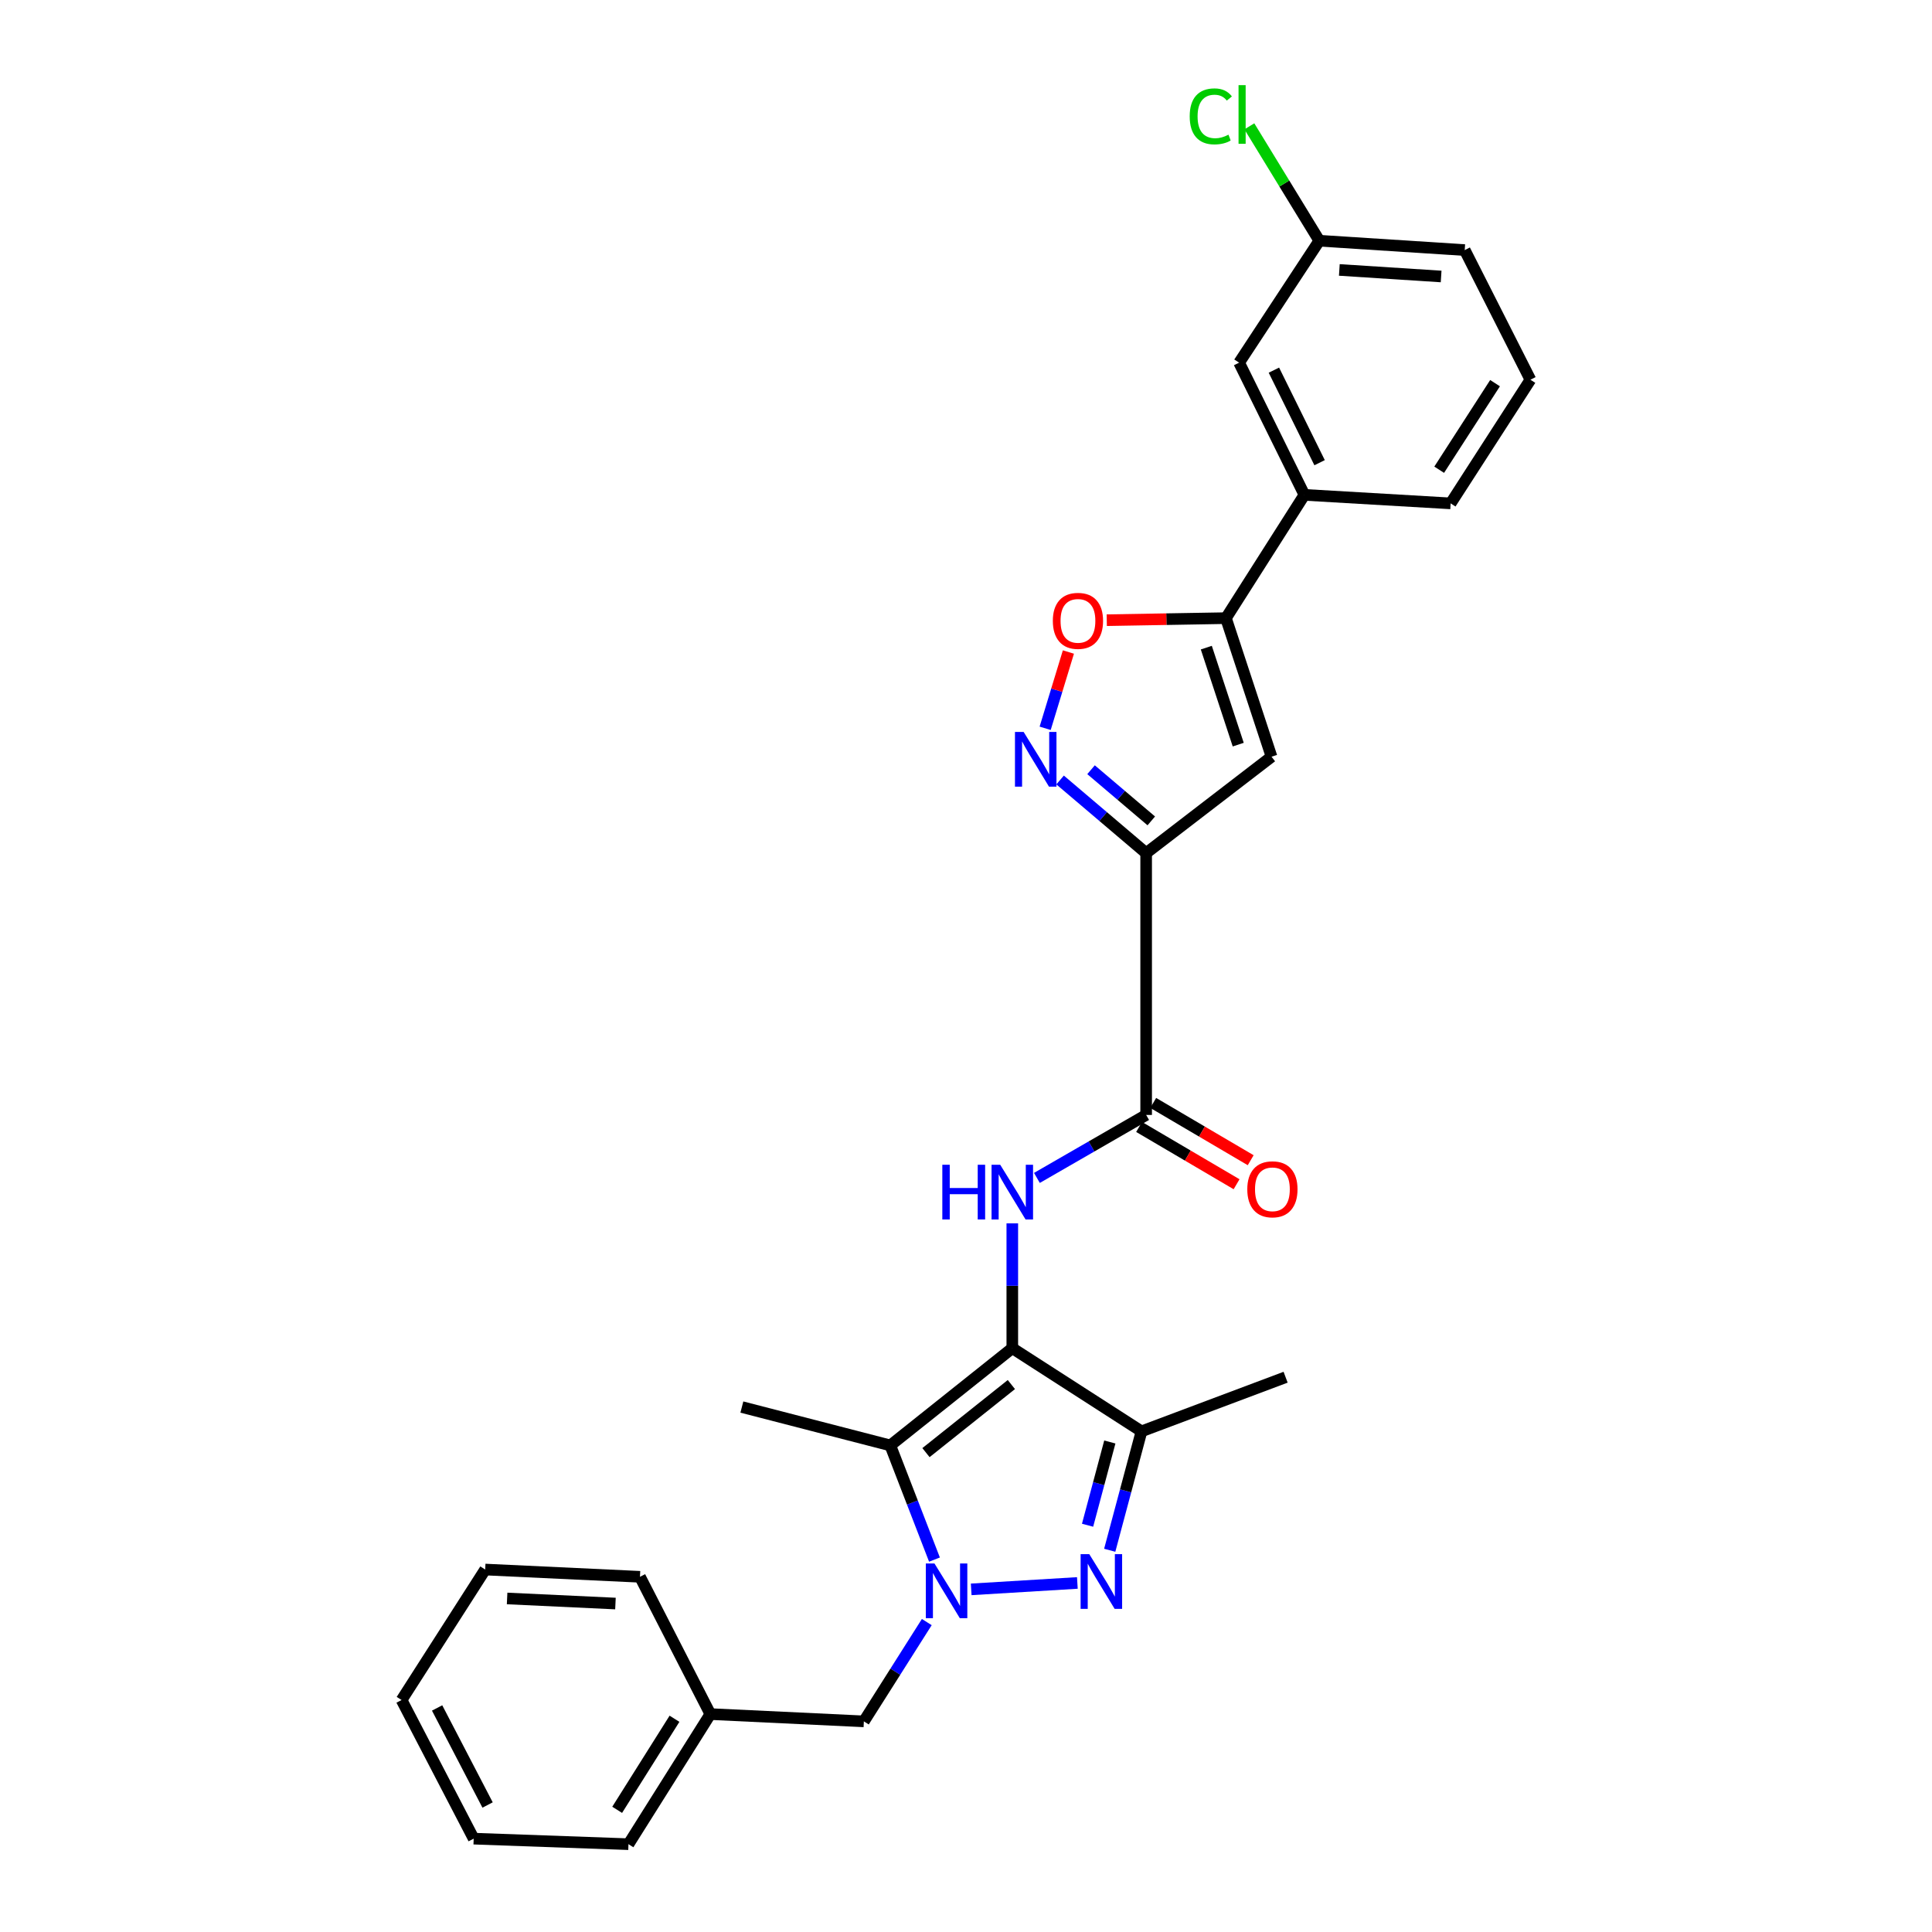 <?xml version='1.0' encoding='iso-8859-1'?>
<svg version='1.1' baseProfile='full'
              xmlns='http://www.w3.org/2000/svg'
                      xmlns:rdkit='http://www.rdkit.org/xml'
                      xmlns:xlink='http://www.w3.org/1999/xlink'
                  xml:space='preserve'
width='1000px' height='1000px' viewBox='0 0 1000 1000'>
<!-- END OF HEADER -->
<rect style='opacity:1.0;fill:#FFFFFF;stroke:none' width='1000' height='1000' x='0' y='0'> </rect>
<path class='bond-2' d='M 523.965,697.815 L 460.82,748.149' style='fill:none;fill-rule:evenodd;stroke:#000000;stroke-width:6px;stroke-linecap:butt;stroke-linejoin:miter;stroke-opacity:1' />
<path class='bond-2' d='M 523.483,716.643 L 479.281,751.876' style='fill:none;fill-rule:evenodd;stroke:#000000;stroke-width:6px;stroke-linecap:butt;stroke-linejoin:miter;stroke-opacity:1' />
<path class='bond-4' d='M 523.965,697.815 L 590.843,740.866' style='fill:none;fill-rule:evenodd;stroke:#000000;stroke-width:6px;stroke-linecap:butt;stroke-linejoin:miter;stroke-opacity:1' />
<path class='bond-5' d='M 523.965,697.815 L 523.965,665.515' style='fill:none;fill-rule:evenodd;stroke:#000000;stroke-width:6px;stroke-linecap:butt;stroke-linejoin:miter;stroke-opacity:1' />
<path class='bond-5' d='M 523.965,665.515 L 523.965,633.215' style='fill:none;fill-rule:evenodd;stroke:#0000FF;stroke-width:6px;stroke-linecap:butt;stroke-linejoin:miter;stroke-opacity:1' />
<path class='bond-0' d='M 483.685,807.246 L 472.253,777.698' style='fill:none;fill-rule:evenodd;stroke:#0000FF;stroke-width:6px;stroke-linecap:butt;stroke-linejoin:miter;stroke-opacity:1' />
<path class='bond-0' d='M 472.253,777.698 L 460.82,748.149' style='fill:none;fill-rule:evenodd;stroke:#000000;stroke-width:6px;stroke-linecap:butt;stroke-linejoin:miter;stroke-opacity:1' />
<path class='bond-12' d='M 479.704,839.584 L 463.419,865.28' style='fill:none;fill-rule:evenodd;stroke:#0000FF;stroke-width:6px;stroke-linecap:butt;stroke-linejoin:miter;stroke-opacity:1' />
<path class='bond-12' d='M 463.419,865.28 L 447.135,890.976' style='fill:none;fill-rule:evenodd;stroke:#000000;stroke-width:6px;stroke-linecap:butt;stroke-linejoin:miter;stroke-opacity:1' />
<path class='bond-28' d='M 502.691,822.654 L 557.64,819.335' style='fill:none;fill-rule:evenodd;stroke:#0000FF;stroke-width:6px;stroke-linecap:butt;stroke-linejoin:miter;stroke-opacity:1' />
<path class='bond-1' d='M 574.39,802.414 L 582.617,771.64' style='fill:none;fill-rule:evenodd;stroke:#0000FF;stroke-width:6px;stroke-linecap:butt;stroke-linejoin:miter;stroke-opacity:1' />
<path class='bond-1' d='M 582.617,771.64 L 590.843,740.866' style='fill:none;fill-rule:evenodd;stroke:#000000;stroke-width:6px;stroke-linecap:butt;stroke-linejoin:miter;stroke-opacity:1' />
<path class='bond-1' d='M 562.925,789.457 L 568.684,767.915' style='fill:none;fill-rule:evenodd;stroke:#0000FF;stroke-width:6px;stroke-linecap:butt;stroke-linejoin:miter;stroke-opacity:1' />
<path class='bond-1' d='M 568.684,767.915 L 574.443,746.373' style='fill:none;fill-rule:evenodd;stroke:#000000;stroke-width:6px;stroke-linecap:butt;stroke-linejoin:miter;stroke-opacity:1' />
<path class='bond-16' d='M 460.82,748.149 L 383.99,728.286' style='fill:none;fill-rule:evenodd;stroke:#000000;stroke-width:6px;stroke-linecap:butt;stroke-linejoin:miter;stroke-opacity:1' />
<path class='bond-3' d='M 593.247,441.558 L 593.247,577.094' style='fill:none;fill-rule:evenodd;stroke:#000000;stroke-width:6px;stroke-linecap:butt;stroke-linejoin:miter;stroke-opacity:1' />
<path class='bond-6' d='M 593.247,441.558 L 570.975,422.639' style='fill:none;fill-rule:evenodd;stroke:#000000;stroke-width:6px;stroke-linecap:butt;stroke-linejoin:miter;stroke-opacity:1' />
<path class='bond-6' d='M 570.975,422.639 L 548.702,403.719' style='fill:none;fill-rule:evenodd;stroke:#0000FF;stroke-width:6px;stroke-linecap:butt;stroke-linejoin:miter;stroke-opacity:1' />
<path class='bond-6' d='M 595.902,424.891 L 580.312,411.647' style='fill:none;fill-rule:evenodd;stroke:#000000;stroke-width:6px;stroke-linecap:butt;stroke-linejoin:miter;stroke-opacity:1' />
<path class='bond-6' d='M 580.312,411.647 L 564.721,398.404' style='fill:none;fill-rule:evenodd;stroke:#0000FF;stroke-width:6px;stroke-linecap:butt;stroke-linejoin:miter;stroke-opacity:1' />
<path class='bond-7' d='M 593.247,441.558 L 658.147,391.674' style='fill:none;fill-rule:evenodd;stroke:#000000;stroke-width:6px;stroke-linecap:butt;stroke-linejoin:miter;stroke-opacity:1' />
<path class='bond-18' d='M 590.843,740.866 L 665.43,712.847' style='fill:none;fill-rule:evenodd;stroke:#000000;stroke-width:6px;stroke-linecap:butt;stroke-linejoin:miter;stroke-opacity:1' />
<path class='bond-8' d='M 536.704,609.691 L 564.976,593.393' style='fill:none;fill-rule:evenodd;stroke:#0000FF;stroke-width:6px;stroke-linecap:butt;stroke-linejoin:miter;stroke-opacity:1' />
<path class='bond-8' d='M 564.976,593.393 L 593.247,577.094' style='fill:none;fill-rule:evenodd;stroke:#000000;stroke-width:6px;stroke-linecap:butt;stroke-linejoin:miter;stroke-opacity:1' />
<path class='bond-10' d='M 540.973,376.969 L 546.989,357.227' style='fill:none;fill-rule:evenodd;stroke:#0000FF;stroke-width:6px;stroke-linecap:butt;stroke-linejoin:miter;stroke-opacity:1' />
<path class='bond-10' d='M 546.989,357.227 L 553.004,337.485' style='fill:none;fill-rule:evenodd;stroke:#FF0000;stroke-width:6px;stroke-linecap:butt;stroke-linejoin:miter;stroke-opacity:1' />
<path class='bond-9' d='M 658.147,391.674 L 634.542,319.948' style='fill:none;fill-rule:evenodd;stroke:#000000;stroke-width:6px;stroke-linecap:butt;stroke-linejoin:miter;stroke-opacity:1' />
<path class='bond-9' d='M 640.907,385.423 L 624.384,335.215' style='fill:none;fill-rule:evenodd;stroke:#000000;stroke-width:6px;stroke-linecap:butt;stroke-linejoin:miter;stroke-opacity:1' />
<path class='bond-13' d='M 589.594,583.311 L 614.82,598.136' style='fill:none;fill-rule:evenodd;stroke:#000000;stroke-width:6px;stroke-linecap:butt;stroke-linejoin:miter;stroke-opacity:1' />
<path class='bond-13' d='M 614.82,598.136 L 640.047,612.961' style='fill:none;fill-rule:evenodd;stroke:#FF0000;stroke-width:6px;stroke-linecap:butt;stroke-linejoin:miter;stroke-opacity:1' />
<path class='bond-13' d='M 596.901,570.877 L 622.127,585.702' style='fill:none;fill-rule:evenodd;stroke:#000000;stroke-width:6px;stroke-linecap:butt;stroke-linejoin:miter;stroke-opacity:1' />
<path class='bond-13' d='M 622.127,585.702 L 647.354,600.527' style='fill:none;fill-rule:evenodd;stroke:#FF0000;stroke-width:6px;stroke-linecap:butt;stroke-linejoin:miter;stroke-opacity:1' />
<path class='bond-11' d='M 634.542,319.948 L 675.157,256.138' style='fill:none;fill-rule:evenodd;stroke:#000000;stroke-width:6px;stroke-linecap:butt;stroke-linejoin:miter;stroke-opacity:1' />
<path class='bond-29' d='M 634.542,319.948 L 603.701,320.48' style='fill:none;fill-rule:evenodd;stroke:#000000;stroke-width:6px;stroke-linecap:butt;stroke-linejoin:miter;stroke-opacity:1' />
<path class='bond-29' d='M 603.701,320.48 L 572.86,321.012' style='fill:none;fill-rule:evenodd;stroke:#FF0000;stroke-width:6px;stroke-linecap:butt;stroke-linejoin:miter;stroke-opacity:1' />
<path class='bond-14' d='M 675.157,256.138 L 641.369,187.713' style='fill:none;fill-rule:evenodd;stroke:#000000;stroke-width:6px;stroke-linecap:butt;stroke-linejoin:miter;stroke-opacity:1' />
<path class='bond-14' d='M 683.02,239.488 L 659.369,191.591' style='fill:none;fill-rule:evenodd;stroke:#000000;stroke-width:6px;stroke-linecap:butt;stroke-linejoin:miter;stroke-opacity:1' />
<path class='bond-20' d='M 675.157,256.138 L 750.849,260.552' style='fill:none;fill-rule:evenodd;stroke:#000000;stroke-width:6px;stroke-linecap:butt;stroke-linejoin:miter;stroke-opacity:1' />
<path class='bond-17' d='M 447.135,890.976 L 367.677,887.21' style='fill:none;fill-rule:evenodd;stroke:#000000;stroke-width:6px;stroke-linecap:butt;stroke-linejoin:miter;stroke-opacity:1' />
<path class='bond-15' d='M 641.369,187.713 L 682.873,124.6' style='fill:none;fill-rule:evenodd;stroke:#000000;stroke-width:6px;stroke-linecap:butt;stroke-linejoin:miter;stroke-opacity:1' />
<path class='bond-19' d='M 682.873,124.6 L 664.767,94.996' style='fill:none;fill-rule:evenodd;stroke:#000000;stroke-width:6px;stroke-linecap:butt;stroke-linejoin:miter;stroke-opacity:1' />
<path class='bond-19' d='M 664.767,94.996 L 646.662,65.391' style='fill:none;fill-rule:evenodd;stroke:#00CC00;stroke-width:6px;stroke-linecap:butt;stroke-linejoin:miter;stroke-opacity:1' />
<path class='bond-31' d='M 682.873,124.6 L 758.14,129.439' style='fill:none;fill-rule:evenodd;stroke:#000000;stroke-width:6px;stroke-linecap:butt;stroke-linejoin:miter;stroke-opacity:1' />
<path class='bond-31' d='M 693.237,139.718 L 745.925,143.106' style='fill:none;fill-rule:evenodd;stroke:#000000;stroke-width:6px;stroke-linecap:butt;stroke-linejoin:miter;stroke-opacity:1' />
<path class='bond-23' d='M 367.677,887.21 L 325.292,954.545' style='fill:none;fill-rule:evenodd;stroke:#000000;stroke-width:6px;stroke-linecap:butt;stroke-linejoin:miter;stroke-opacity:1' />
<path class='bond-23' d='M 349.114,889.628 L 319.444,936.762' style='fill:none;fill-rule:evenodd;stroke:#000000;stroke-width:6px;stroke-linecap:butt;stroke-linejoin:miter;stroke-opacity:1' />
<path class='bond-24' d='M 367.677,887.21 L 331.253,816.149' style='fill:none;fill-rule:evenodd;stroke:#000000;stroke-width:6px;stroke-linecap:butt;stroke-linejoin:miter;stroke-opacity:1' />
<path class='bond-21' d='M 750.849,260.552 L 792.144,196.542' style='fill:none;fill-rule:evenodd;stroke:#000000;stroke-width:6px;stroke-linecap:butt;stroke-linejoin:miter;stroke-opacity:1' />
<path class='bond-21' d='M 744.924,243.132 L 773.831,198.325' style='fill:none;fill-rule:evenodd;stroke:#000000;stroke-width:6px;stroke-linecap:butt;stroke-linejoin:miter;stroke-opacity:1' />
<path class='bond-22' d='M 792.144,196.542 L 758.14,129.439' style='fill:none;fill-rule:evenodd;stroke:#000000;stroke-width:6px;stroke-linecap:butt;stroke-linejoin:miter;stroke-opacity:1' />
<path class='bond-26' d='M 325.292,954.545 L 245.177,951.685' style='fill:none;fill-rule:evenodd;stroke:#000000;stroke-width:6px;stroke-linecap:butt;stroke-linejoin:miter;stroke-opacity:1' />
<path class='bond-25' d='M 331.253,816.149 L 251.138,812.391' style='fill:none;fill-rule:evenodd;stroke:#000000;stroke-width:6px;stroke-linecap:butt;stroke-linejoin:miter;stroke-opacity:1' />
<path class='bond-25' d='M 318.56,829.992 L 262.48,827.361' style='fill:none;fill-rule:evenodd;stroke:#000000;stroke-width:6px;stroke-linecap:butt;stroke-linejoin:miter;stroke-opacity:1' />
<path class='bond-27' d='M 251.138,812.391 L 207.856,879.927' style='fill:none;fill-rule:evenodd;stroke:#000000;stroke-width:6px;stroke-linecap:butt;stroke-linejoin:miter;stroke-opacity:1' />
<path class='bond-30' d='M 245.177,951.685 L 207.856,879.927' style='fill:none;fill-rule:evenodd;stroke:#000000;stroke-width:6px;stroke-linecap:butt;stroke-linejoin:miter;stroke-opacity:1' />
<path class='bond-30' d='M 252.374,934.267 L 226.249,884.036' style='fill:none;fill-rule:evenodd;stroke:#000000;stroke-width:6px;stroke-linecap:butt;stroke-linejoin:miter;stroke-opacity:1' />
<path  class='atom-1' d='M 483.685 809.264
L 492.965 824.264
Q 493.885 825.744, 495.365 828.424
Q 496.845 831.104, 496.925 831.264
L 496.925 809.264
L 500.685 809.264
L 500.685 837.584
L 496.805 837.584
L 486.845 821.184
Q 485.685 819.264, 484.445 817.064
Q 483.245 814.864, 482.885 814.184
L 482.885 837.584
L 479.205 837.584
L 479.205 809.264
L 483.685 809.264
' fill='#0000FF'/>
<path  class='atom-2' d='M 563.808 804.425
L 573.088 819.425
Q 574.008 820.905, 575.488 823.585
Q 576.968 826.265, 577.048 826.425
L 577.048 804.425
L 580.808 804.425
L 580.808 832.745
L 576.928 832.745
L 566.968 816.345
Q 565.808 814.425, 564.568 812.225
Q 563.368 810.025, 563.008 809.345
L 563.008 832.745
L 559.328 832.745
L 559.328 804.425
L 563.808 804.425
' fill='#0000FF'/>
<path  class='atom-6' d='M 487.745 602.875
L 491.585 602.875
L 491.585 614.915
L 506.065 614.915
L 506.065 602.875
L 509.905 602.875
L 509.905 631.195
L 506.065 631.195
L 506.065 618.115
L 491.585 618.115
L 491.585 631.195
L 487.745 631.195
L 487.745 602.875
' fill='#0000FF'/>
<path  class='atom-6' d='M 517.705 602.875
L 526.985 617.875
Q 527.905 619.355, 529.385 622.035
Q 530.865 624.715, 530.945 624.875
L 530.945 602.875
L 534.705 602.875
L 534.705 631.195
L 530.825 631.195
L 520.865 614.795
Q 519.705 612.875, 518.465 610.675
Q 517.265 608.475, 516.905 607.795
L 516.905 631.195
L 513.225 631.195
L 513.225 602.875
L 517.705 602.875
' fill='#0000FF'/>
<path  class='atom-7' d='M 529.827 378.844
L 539.107 393.844
Q 540.027 395.324, 541.507 398.004
Q 542.987 400.684, 543.067 400.844
L 543.067 378.844
L 546.827 378.844
L 546.827 407.164
L 542.947 407.164
L 532.987 390.764
Q 531.827 388.844, 530.587 386.644
Q 529.387 384.444, 529.027 383.764
L 529.027 407.164
L 525.347 407.164
L 525.347 378.844
L 529.827 378.844
' fill='#0000FF'/>
<path  class='atom-11' d='M 544.945 321.35
Q 544.945 314.55, 548.305 310.75
Q 551.665 306.95, 557.945 306.95
Q 564.225 306.95, 567.585 310.75
Q 570.945 314.55, 570.945 321.35
Q 570.945 328.23, 567.545 332.15
Q 564.145 336.03, 557.945 336.03
Q 551.705 336.03, 548.305 332.15
Q 544.945 328.27, 544.945 321.35
M 557.945 332.83
Q 562.265 332.83, 564.585 329.95
Q 566.945 327.03, 566.945 321.35
Q 566.945 315.79, 564.585 312.99
Q 562.265 310.15, 557.945 310.15
Q 553.625 310.15, 551.265 312.95
Q 548.945 315.75, 548.945 321.35
Q 548.945 327.07, 551.265 329.95
Q 553.625 332.83, 557.945 332.83
' fill='#FF0000'/>
<path  class='atom-14' d='M 645.595 615.577
Q 645.595 608.777, 648.955 604.977
Q 652.315 601.177, 658.595 601.177
Q 664.875 601.177, 668.235 604.977
Q 671.595 608.777, 671.595 615.577
Q 671.595 622.457, 668.195 626.377
Q 664.795 630.257, 658.595 630.257
Q 652.355 630.257, 648.955 626.377
Q 645.595 622.497, 645.595 615.577
M 658.595 627.057
Q 662.915 627.057, 665.235 624.177
Q 667.595 621.257, 667.595 615.577
Q 667.595 610.017, 665.235 607.217
Q 662.915 604.377, 658.595 604.377
Q 654.275 604.377, 651.915 607.177
Q 649.595 609.977, 649.595 615.577
Q 649.595 621.297, 651.915 624.177
Q 654.275 627.057, 658.595 627.057
' fill='#FF0000'/>
<path  class='atom-20' d='M 615.787 60.231
Q 615.787 53.191, 619.067 49.511
Q 622.387 45.791, 628.667 45.791
Q 634.507 45.791, 637.627 49.911
L 634.987 52.071
Q 632.707 49.071, 628.667 49.071
Q 624.387 49.071, 622.107 51.951
Q 619.867 54.791, 619.867 60.231
Q 619.867 65.831, 622.187 68.711
Q 624.547 71.591, 629.107 71.591
Q 632.227 71.591, 635.867 69.711
L 636.987 72.711
Q 635.507 73.671, 633.267 74.231
Q 631.027 74.791, 628.547 74.791
Q 622.387 74.791, 619.067 71.031
Q 615.787 67.271, 615.787 60.231
' fill='#00CC00'/>
<path  class='atom-20' d='M 641.067 44.071
L 644.747 44.071
L 644.747 74.431
L 641.067 74.431
L 641.067 44.071
' fill='#00CC00'/>
</svg>
